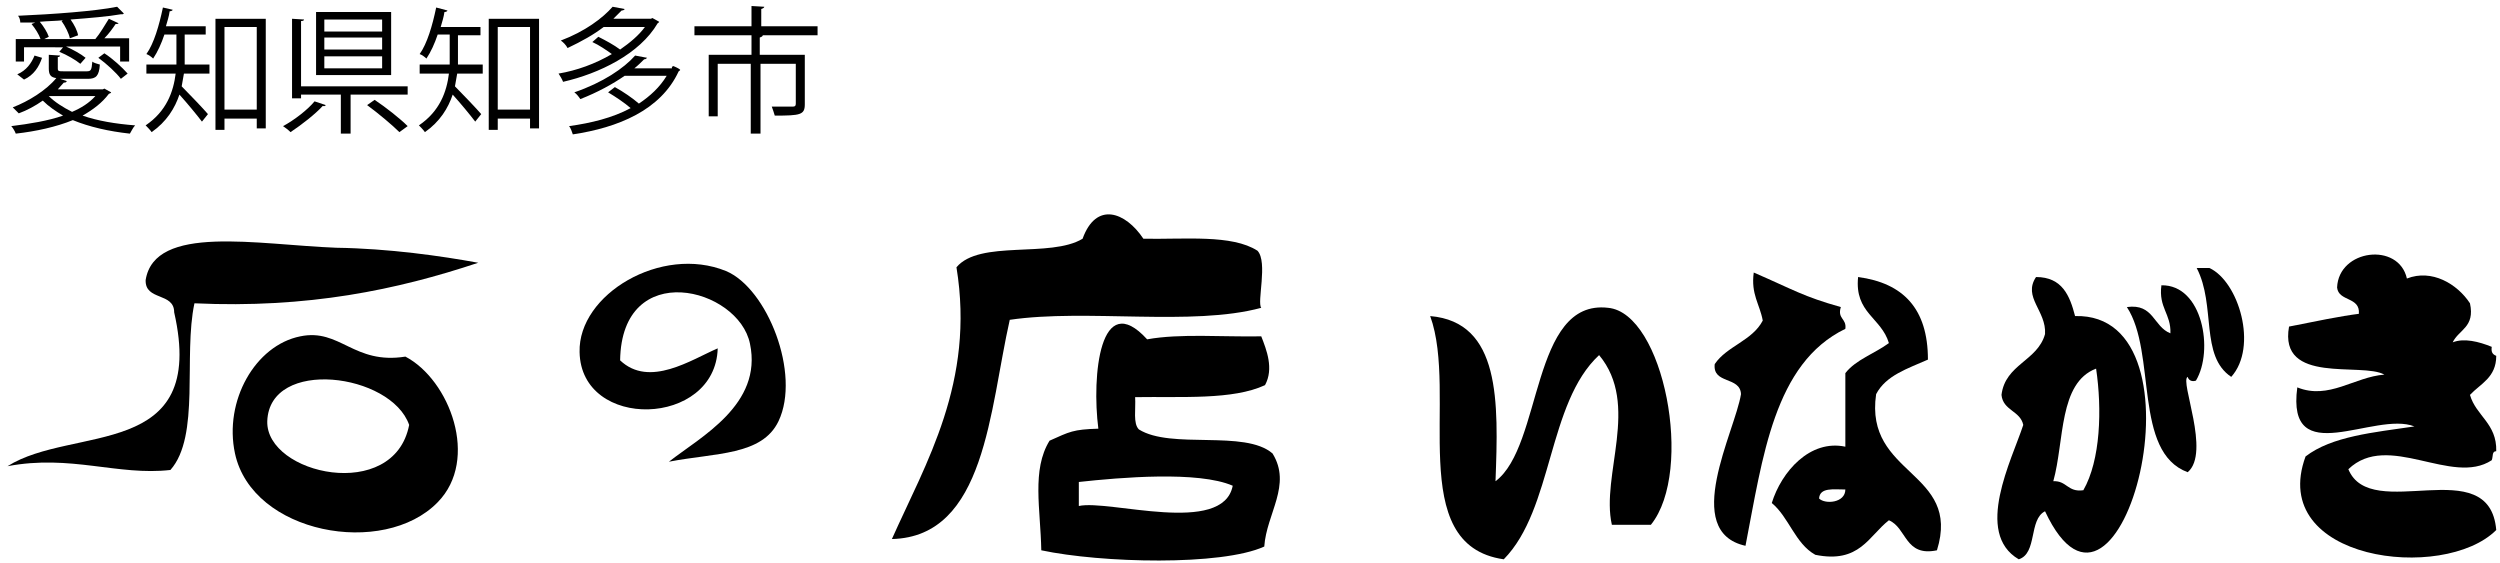 <?xml version="1.0" encoding="utf-8"?>
<!-- Generator: Adobe Illustrator 21.1.0, SVG Export Plug-In . SVG Version: 6.00 Build 0)  -->
<svg version="1.1" id="レイヤー_1" xmlns="http://www.w3.org/2000/svg" xmlns:xlink="http://www.w3.org/1999/xlink" x="0px"
	 y="0px" width="333px" height="75px" viewBox="0 0 333 75" style="enable-background:new 0 0 333 75;" xml:space="preserve">
<style type="text/css">
	.st0{fill-rule:evenodd;clip-rule:evenodd;}
</style>
<g>
	<g>
		<path class="st0" d="M292.6,35.7c0.6,0,1.2,0,1.7,0c3.9,1.8,6.5,10.5,2.9,14.5C293,47.4,295.2,40.7,292.6,35.7z"/>
		<path class="st0" d="M233.6,36.3c5.3,2.3,6.6,3.2,11.6,4.6c-0.5,1.6,0.8,1.5,0.6,2.9c-9.5,4.6-11,17.1-13.3,28.9
			c-8.6-1.9-1.4-15.2-0.6-20.2c-0.1-2.4-3.8-1.3-3.5-4c1.6-2.4,5-3.1,6.4-5.8C234.4,40.5,233.2,39.2,233.6,36.3z"/>
		<path class="st0" d="M247.5,36.9c6,0.8,9.3,4.2,9.3,11c-2.7,1.2-5.6,2.1-6.9,4.6c-1.6,10.9,11.4,10.2,8.1,20.8c-4.3,0.9-4-3-6.4-4
			c-2.7,2.1-3.9,5.8-9.8,4.6c-2.7-1.5-3.5-5-5.8-6.9c1.3-4.2,5.1-8.5,9.8-7.5c0-3.3,0-6.6,0-9.8c1.4-1.8,3.9-2.6,5.8-4
			C250.6,42.3,247,41.7,247.5,36.9z M242.3,66.4c0.8,0.8,3.5,0.6,3.5-1.2C244.2,65.2,242.4,64.9,242.3,66.4z"/>
		<path class="st0" d="M271.2,36.9c3.5,0,4.5,2.5,5.2,5.2c18.4-0.5,6,47.4-4,26c-2.2,1.1-1,5.6-3.5,6.4c-6-3.5-0.9-13.3,0.6-17.9
			c-0.4-1.9-2.7-1.9-2.9-4c0.5-4.1,4.8-4.5,5.8-8.1C272.6,41.4,269.4,39.6,271.2,36.9z M273.5,64.1c1.8-0.1,1.9,1.5,4,1.2
			c2.3-4,2.5-10.8,1.7-16.2C274.2,51,275,58.7,273.5,64.1z"/>
		<path class="st0" d="M291.4,50.2c-1.1,0.5,3.1,10.1,0,12.7c-7.3-2.7-4.1-15.9-8.1-22c3.6-0.5,3.5,2.6,5.8,3.5
			c0.1-2.6-1.6-3.4-1.2-6.4c5.5-0.1,7,8.7,4.6,12.7C291.9,50.9,291.5,50.6,291.4,50.2z"/>
		<path class="st0" d="M219.9,69.9c-1.7,0-3.5,0-5.2,0c-1.5-6.6,3.8-16-1.7-22.6c-6.9,6.4-6.1,20.5-12.7,27.2
			c-13.3-1.9-6-22-9.8-32.4c9.4,0.8,9.1,11.4,8.7,22c6.3-4.7,4.7-24.3,15-23.1C221.6,41.7,225.7,62.7,219.9,69.9z"/>
		<path class="st0" d="M329,40.4c0.7,3.2-1.5,3.5-2.3,5.2c1.5-0.6,3.5-0.1,5.2,0.6c-0.1,0.7,0.1,1,0.6,1.2c0,2.9-2.1,3.7-3.5,5.2
			c0.8,2.8,3.6,3.8,3.5,7.5c-0.6,0-0.4,0.7-0.6,1.2c-5.3,3.5-13.8-3.9-19.1,1.2c3,7.3,18.8-2.5,19.7,8.1c-7,7-30.5,4.1-25.4-9.8
			c3.5-2.7,9.1-3.2,14.5-4c-5.3-2.1-17.1,6-15.6-5.2c4.2,1.7,7.6-1.4,11.6-1.7c-3-1.7-14.1,1.4-12.7-6.4c3.5-0.7,6.9-1.4,9.3-1.7
			c0.2-2.3-2.7-1.6-2.9-3.5c0.2-5.1,8.2-6.1,9.3-1.2C323.9,35.8,327.3,37.8,329,40.4z"/>
	</g>
	<g>
		<path class="st0" d="M167.5,33.4c1.4,1.5-0.1,6.9,0.5,7.6c-9.2,2.5-23.3,0.1-33.5,1.6c-2.7,11.9-3.2,28.9-15.7,29.2
			c4.5-10.1,11.1-20.9,8.6-36.2c3.1-3.7,12.5-1.2,16.8-3.8c1.8-5,5.7-3.6,8.1,0C157.8,31.9,164.1,31.2,167.5,33.4z"/>
		<path class="st0" d="M63.7,35c-10.8,3.6-22.7,6.1-37.8,5.4c-1.5,7,0.8,17.7-3.2,22.2C15.7,63.4,9.4,60.5,1,62.1
			c8.7-5.5,26.7-0.7,22.2-20.5c0-2.7-3.9-1.5-3.8-4.3c1.2-7.5,14.9-4.7,25.4-4.3C51.8,33.1,58.8,34.1,63.7,35z"/>
		<path class="st0" d="M89.1,61.5c4.2-3.3,12.5-7.6,10.8-15.7c-1.5-7.5-17.1-11.5-17.3,2.2c3.9,3.7,9.5-0.1,13-1.6
			c-0.3,10.5-18.2,11-18.4,0.5c-0.2-7.7,10.9-14.3,19.5-10.8c5.5,2.3,10,13.7,7,20C101.5,60.7,95.3,60.3,89.1,61.5z"/>
		<path class="st0" d="M168,44.8c0.7,1.8,1.7,4.3,0.5,6.5c-4.3,2-11.1,1.5-17.3,1.6c0.1,1.6-0.3,3.5,0.5,4.3
			c4.3,2.7,14.1,0,17.8,3.2c2.6,4.2-0.8,8-1.1,12.4c-5.7,2.6-21.7,2.2-29.7,0.5c-0.1-5.5-1.3-10.7,1.1-14.6c2.7-1.2,3.1-1.5,6.5-1.6
			c-0.9-7,0.2-18.8,6.5-11.9C157.2,44.4,162.9,44.9,168,44.8z M143.7,64.2c0,1.1,0,2.2,0,3.2c4-0.9,19.2,4,20.5-2.7
			C159.6,62.7,149.2,63.6,143.7,64.2z"/>
		<g>
			<g>
				<path class="st0" d="M54,47.5c-6.9,1.1-8.7-3.8-14-2.7C34,46,29.8,53.4,31.3,60.4c2.3,10.7,19.8,13.9,27,6.5
					C63.9,61.2,59.9,50.6,54,47.5z M35.6,56.1c0.3-8.5,16.5-6.4,18.9,0.5C52.5,67,35.4,63.2,35.6,56.1z"/>
			</g>
		</g>
	</g>
</g>
<g>
	<path d="M13.9,11.8l0.9,0.5c0,0.1-0.1,0.1-0.3,0.2c-0.9,1.2-2.1,2.1-3.5,2.9c2,0.7,4.4,1.1,7,1.3c-0.3,0.3-0.5,0.8-0.7,1.1
		c-2.8-0.3-5.4-0.9-7.6-1.8c-2.2,0.9-4.9,1.5-7.6,1.8c-0.1-0.3-0.4-0.8-0.6-1c2.4-0.3,4.9-0.7,6.9-1.4c-1-0.6-1.9-1.2-2.7-2
		c-1,0.7-2.1,1.3-3.2,1.7c-0.2-0.2-0.6-0.6-0.8-0.8c2.1-0.8,4.5-2.3,5.8-3.9c-0.8-0.1-1-0.5-1-1.3V7.3l1.5,0.1
		c0,0.1-0.1,0.2-0.3,0.2v1.5c0,0.4,0.1,0.4,0.9,0.4h2.9c0.6,0,0.7-0.1,0.8-1.3c0.2,0.2,0.7,0.3,1,0.4c-0.1,1.5-0.5,1.9-1.6,1.9H8
		l0.9,0.3C8.8,11,8.7,11,8.5,11c-0.3,0.3-0.5,0.6-0.8,0.9h6L13.9,11.8z M3.2,6.2v2H2.1v-3h3.3c-0.2-0.6-0.7-1.4-1.2-2l0.5-0.2L2.7,3
		c0-0.3-0.1-0.7-0.3-0.9C7,1.9,12.6,1.5,15.6,0.9l0.9,0.9c0,0-0.1,0.1-0.2,0.1c-0.1,0-0.1,0-0.2,0C14.4,2.2,12,2.4,9.4,2.6
		c0.5,0.7,0.9,1.5,1,2.1L9.3,5.1C9.2,4.5,8.7,3.5,8.2,2.8l0.2-0.1c-1,0.1-2.1,0.1-3.1,0.2c0.5,0.6,1,1.4,1.2,2L5.9,5.2h6.8
		c0.6-0.7,1.3-1.9,1.8-2.7l1.3,0.6c-0.1,0.1-0.2,0.1-0.4,0.1c-0.4,0.6-0.9,1.3-1.5,1.9h3.3v3.1H16V6.2H8.8c0.9,0.4,2,1,2.6,1.5
		l-0.7,0.8c-0.6-0.5-1.8-1.2-2.8-1.6l0.5-0.6H3.2z M5.6,7.7C5.2,8.9,4.5,10,3.2,10.6L2.3,9.9c1.2-0.5,1.9-1.5,2.3-2.5L5.6,7.7z
		 M6.5,12.8L6.5,12.8c0.8,0.8,1.9,1.5,3.1,2.1c1.2-0.5,2.3-1.2,3.1-2.1H6.5z M16.1,10.5c-0.6-0.8-1.9-2-3-2.8l0.8-0.6
		C15,7.8,16.3,9,17,9.8L16.1,10.5z"/>
	<path d="M24.6,4.6v3.1c0,0.3,0,0.6,0,0.9h3.3v1.2h-3.4c-0.1,0.5-0.2,1.1-0.3,1.7c0.9,0.9,3,3.1,3.5,3.7l-0.8,1
		c-0.6-0.8-2-2.5-3-3.6c-0.6,1.8-1.7,3.6-3.7,5c-0.2-0.3-0.6-0.7-0.8-0.9c2.8-1.9,3.7-4.5,4-6.9h-3.9V8.6h4c0-0.3,0-0.6,0-0.9V4.6
		h-1.6c-0.4,1.2-0.9,2.3-1.5,3.2c-0.2-0.2-0.6-0.5-0.9-0.6c1-1.4,1.7-3.8,2.2-6.2L23,1.3c0,0.1-0.2,0.2-0.4,0.2
		c-0.1,0.7-0.3,1.3-0.5,2h5.3v1.1H24.6z M28.7,2.5h6.7v14.6h-1.2v-1.3h-4.3v1.5h-1.2V2.5z M29.9,14.6h4.3v-11h-4.3V14.6z"/>
	<path d="M43.4,14c-0.1,0.1-0.2,0.2-0.4,0.1c-1,1.1-2.8,2.5-4.3,3.5c-0.3-0.3-0.7-0.6-1-0.8c1.5-0.8,3.3-2.2,4.2-3.3L43.4,14z
		 M40.1,11.5h14.2v1.1h-7.6v5.2h-1.3v-5.2h-5.3v0.5h-1.2V2.5l1.6,0.1c0,0.1-0.1,0.2-0.4,0.2V11.5z M52.1,1.6V10h-10V1.6H52.1z
		 M50.9,4.1V2.6h-7.7v1.6H50.9z M50.9,6.6V5h-7.7v1.6H50.9z M50.9,9.1V7.5h-7.7v1.6H50.9z M53.2,17.6c-0.9-0.9-2.8-2.5-4.3-3.6
		l1-0.7c1.5,1,3.4,2.5,4.4,3.5L53.2,17.6z"/>
	<path d="M61,4.6v3.1c0,0.3,0,0.6,0,0.9h3.3v1.2h-3.4c-0.1,0.5-0.2,1.1-0.3,1.7c0.9,0.9,3,3.1,3.5,3.7l-0.8,1c-0.6-0.8-2-2.5-3-3.6
		c-0.6,1.8-1.7,3.6-3.7,5c-0.2-0.3-0.6-0.7-0.8-0.9c2.8-1.9,3.7-4.5,4-6.9h-3.9V8.6h4c0-0.3,0-0.6,0-0.9V4.6h-1.6
		c-0.4,1.2-0.9,2.3-1.5,3.2c-0.2-0.2-0.6-0.5-0.9-0.6c1-1.4,1.7-3.8,2.2-6.2l1.5,0.4c0,0.1-0.2,0.2-0.4,0.2c-0.1,0.7-0.3,1.3-0.5,2
		h5.3v1.1H61z M65.1,2.5h6.7v14.6h-1.2v-1.3h-4.3v1.5h-1.2V2.5z M66.3,14.6h4.3v-11h-4.3V14.6z"/>
	<path d="M86.9,2.4l0.9,0.5C87.8,3,87.7,3,87.6,3.1c-2.4,4.1-7.8,6.7-12.6,7.8c-0.1-0.3-0.4-0.8-0.6-1.1c2.4-0.4,4.9-1.3,7.1-2.6
		c-0.7-0.5-1.7-1.2-2.6-1.6l0.8-0.7c1,0.5,2.1,1.1,2.9,1.7c1.3-0.9,2.5-1.9,3.3-3h-5.5c-1.3,1-2.9,1.9-4.8,2.8
		C75.4,6,75,5.6,74.7,5.4c3.2-1.2,5.6-3,6.9-4.5l1.6,0.3c0,0.1-0.2,0.2-0.4,0.2c-0.3,0.3-0.7,0.7-1.1,1.1h5L86.9,2.4z M89.5,8.9
		l0.2-0.1c0.7,0.3,0.8,0.4,0.9,0.5c0,0.1-0.1,0.1-0.2,0.2c-2.4,5.2-8.1,7.5-14.1,8.4c-0.1-0.3-0.3-0.9-0.5-1.1
		c2.9-0.4,5.8-1.1,8.2-2.4c-0.8-0.7-2-1.5-3-2.1l0.9-0.7c1.1,0.6,2.4,1.5,3.2,2.2c1.5-1,2.8-2.2,3.7-3.7h-5.6
		c-1.6,1.1-3.6,2.2-5.9,3.1c-0.2-0.3-0.5-0.7-0.8-0.9c3.8-1.3,6.6-3.2,8.1-4.9l1.6,0.3c-0.1,0.1-0.2,0.2-0.4,0.2
		c-0.4,0.4-0.8,0.8-1.3,1.2H89.5z"/>
	<path d="M108.9,3.5v1.2h-7.6v0h0.3c0,0.1-0.1,0.2-0.4,0.3v2.3h6v6.6c0,1.4-0.6,1.5-4,1.5c-0.1-0.4-0.3-0.9-0.4-1.2
		c1.3,0,2.4,0,2.8,0c0.3,0,0.4-0.1,0.4-0.4V8.5h-4.7v9.3h-1.3V8.5h-4.4v7h-1.2V7.3h5.7V4.7h-7.6V3.5h7.6V0.8l1.7,0.1
		c0,0.1-0.1,0.2-0.4,0.3v2.3H108.9z"/>
</g>
</svg>
